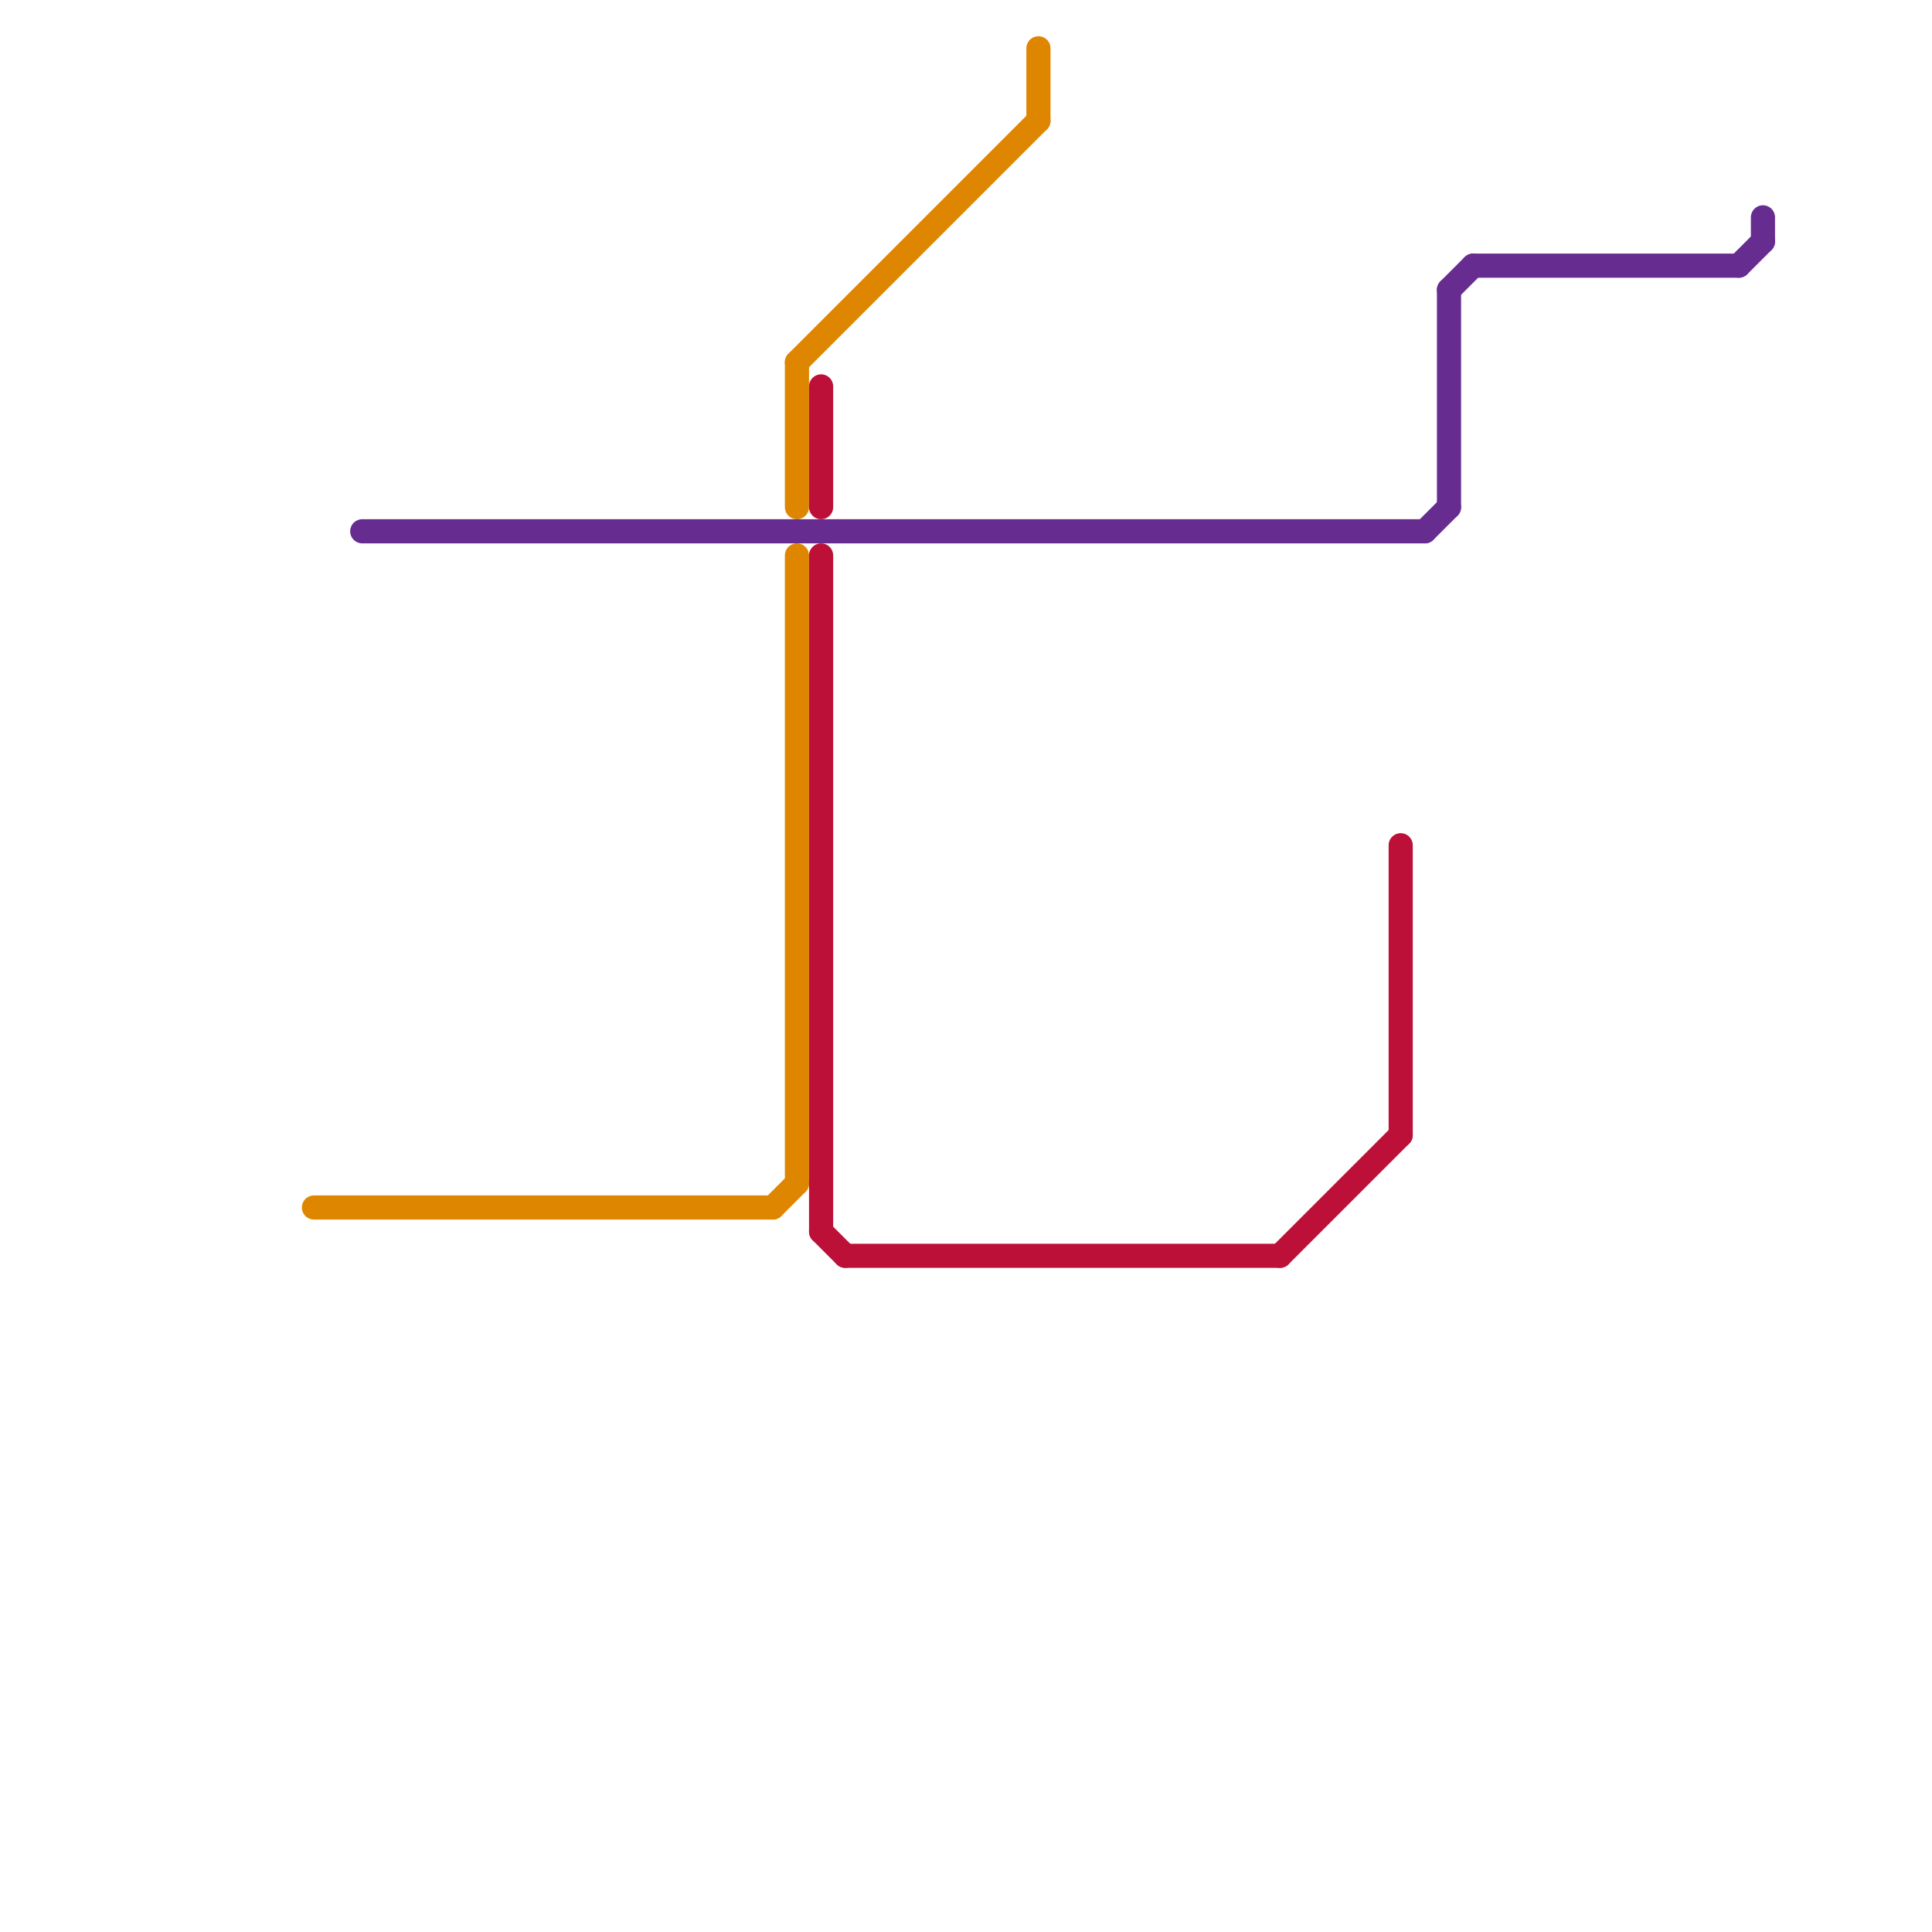 
<svg version="1.1" xmlns="http://www.w3.org/2000/svg" viewBox="0 0 80 80">
<style>text { font: 1px Helvetica; font-weight: 600; white-space: pre; dominant-baseline: central; } line { stroke-width: 1; fill: none; stroke-linecap: round; stroke-linejoin: round; } .c0 { stroke: #df8600 } .c1 { stroke: #662c90 } .c2 { stroke: #bd1038 }</style><defs><g id="wm-xf"><circle r="1.2" fill="#000"/><circle r="0.9" fill="#fff"/><circle r="0.6" fill="#000"/><circle r="0.3" fill="#fff"/></g><g id="wm"><circle r="0.6" fill="#000"/><circle r="0.3" fill="#fff"/></g></defs><line class="c0" x1="33" y1="15" x2="33" y2="21"/><line class="c0" x1="32" y1="50" x2="33" y2="49"/><line class="c0" x1="13" y1="50" x2="32" y2="50"/><line class="c0" x1="43" y1="2" x2="43" y2="5"/><line class="c0" x1="33" y1="15" x2="43" y2="5"/><line class="c0" x1="33" y1="23" x2="33" y2="49"/><line class="c1" x1="73" y1="9" x2="73" y2="10"/><line class="c1" x1="72" y1="11" x2="73" y2="10"/><line class="c1" x1="60" y1="12" x2="60" y2="21"/><line class="c1" x1="59" y1="22" x2="60" y2="21"/><line class="c1" x1="61" y1="11" x2="72" y2="11"/><line class="c1" x1="60" y1="12" x2="61" y2="11"/><line class="c1" x1="15" y1="22" x2="59" y2="22"/><line class="c2" x1="34" y1="51" x2="35" y2="52"/><line class="c2" x1="35" y1="52" x2="53" y2="52"/><line class="c2" x1="53" y1="52" x2="58" y2="47"/><line class="c2" x1="58" y1="35" x2="58" y2="47"/><line class="c2" x1="34" y1="16" x2="34" y2="21"/><line class="c2" x1="34" y1="23" x2="34" y2="51"/>
</svg>
